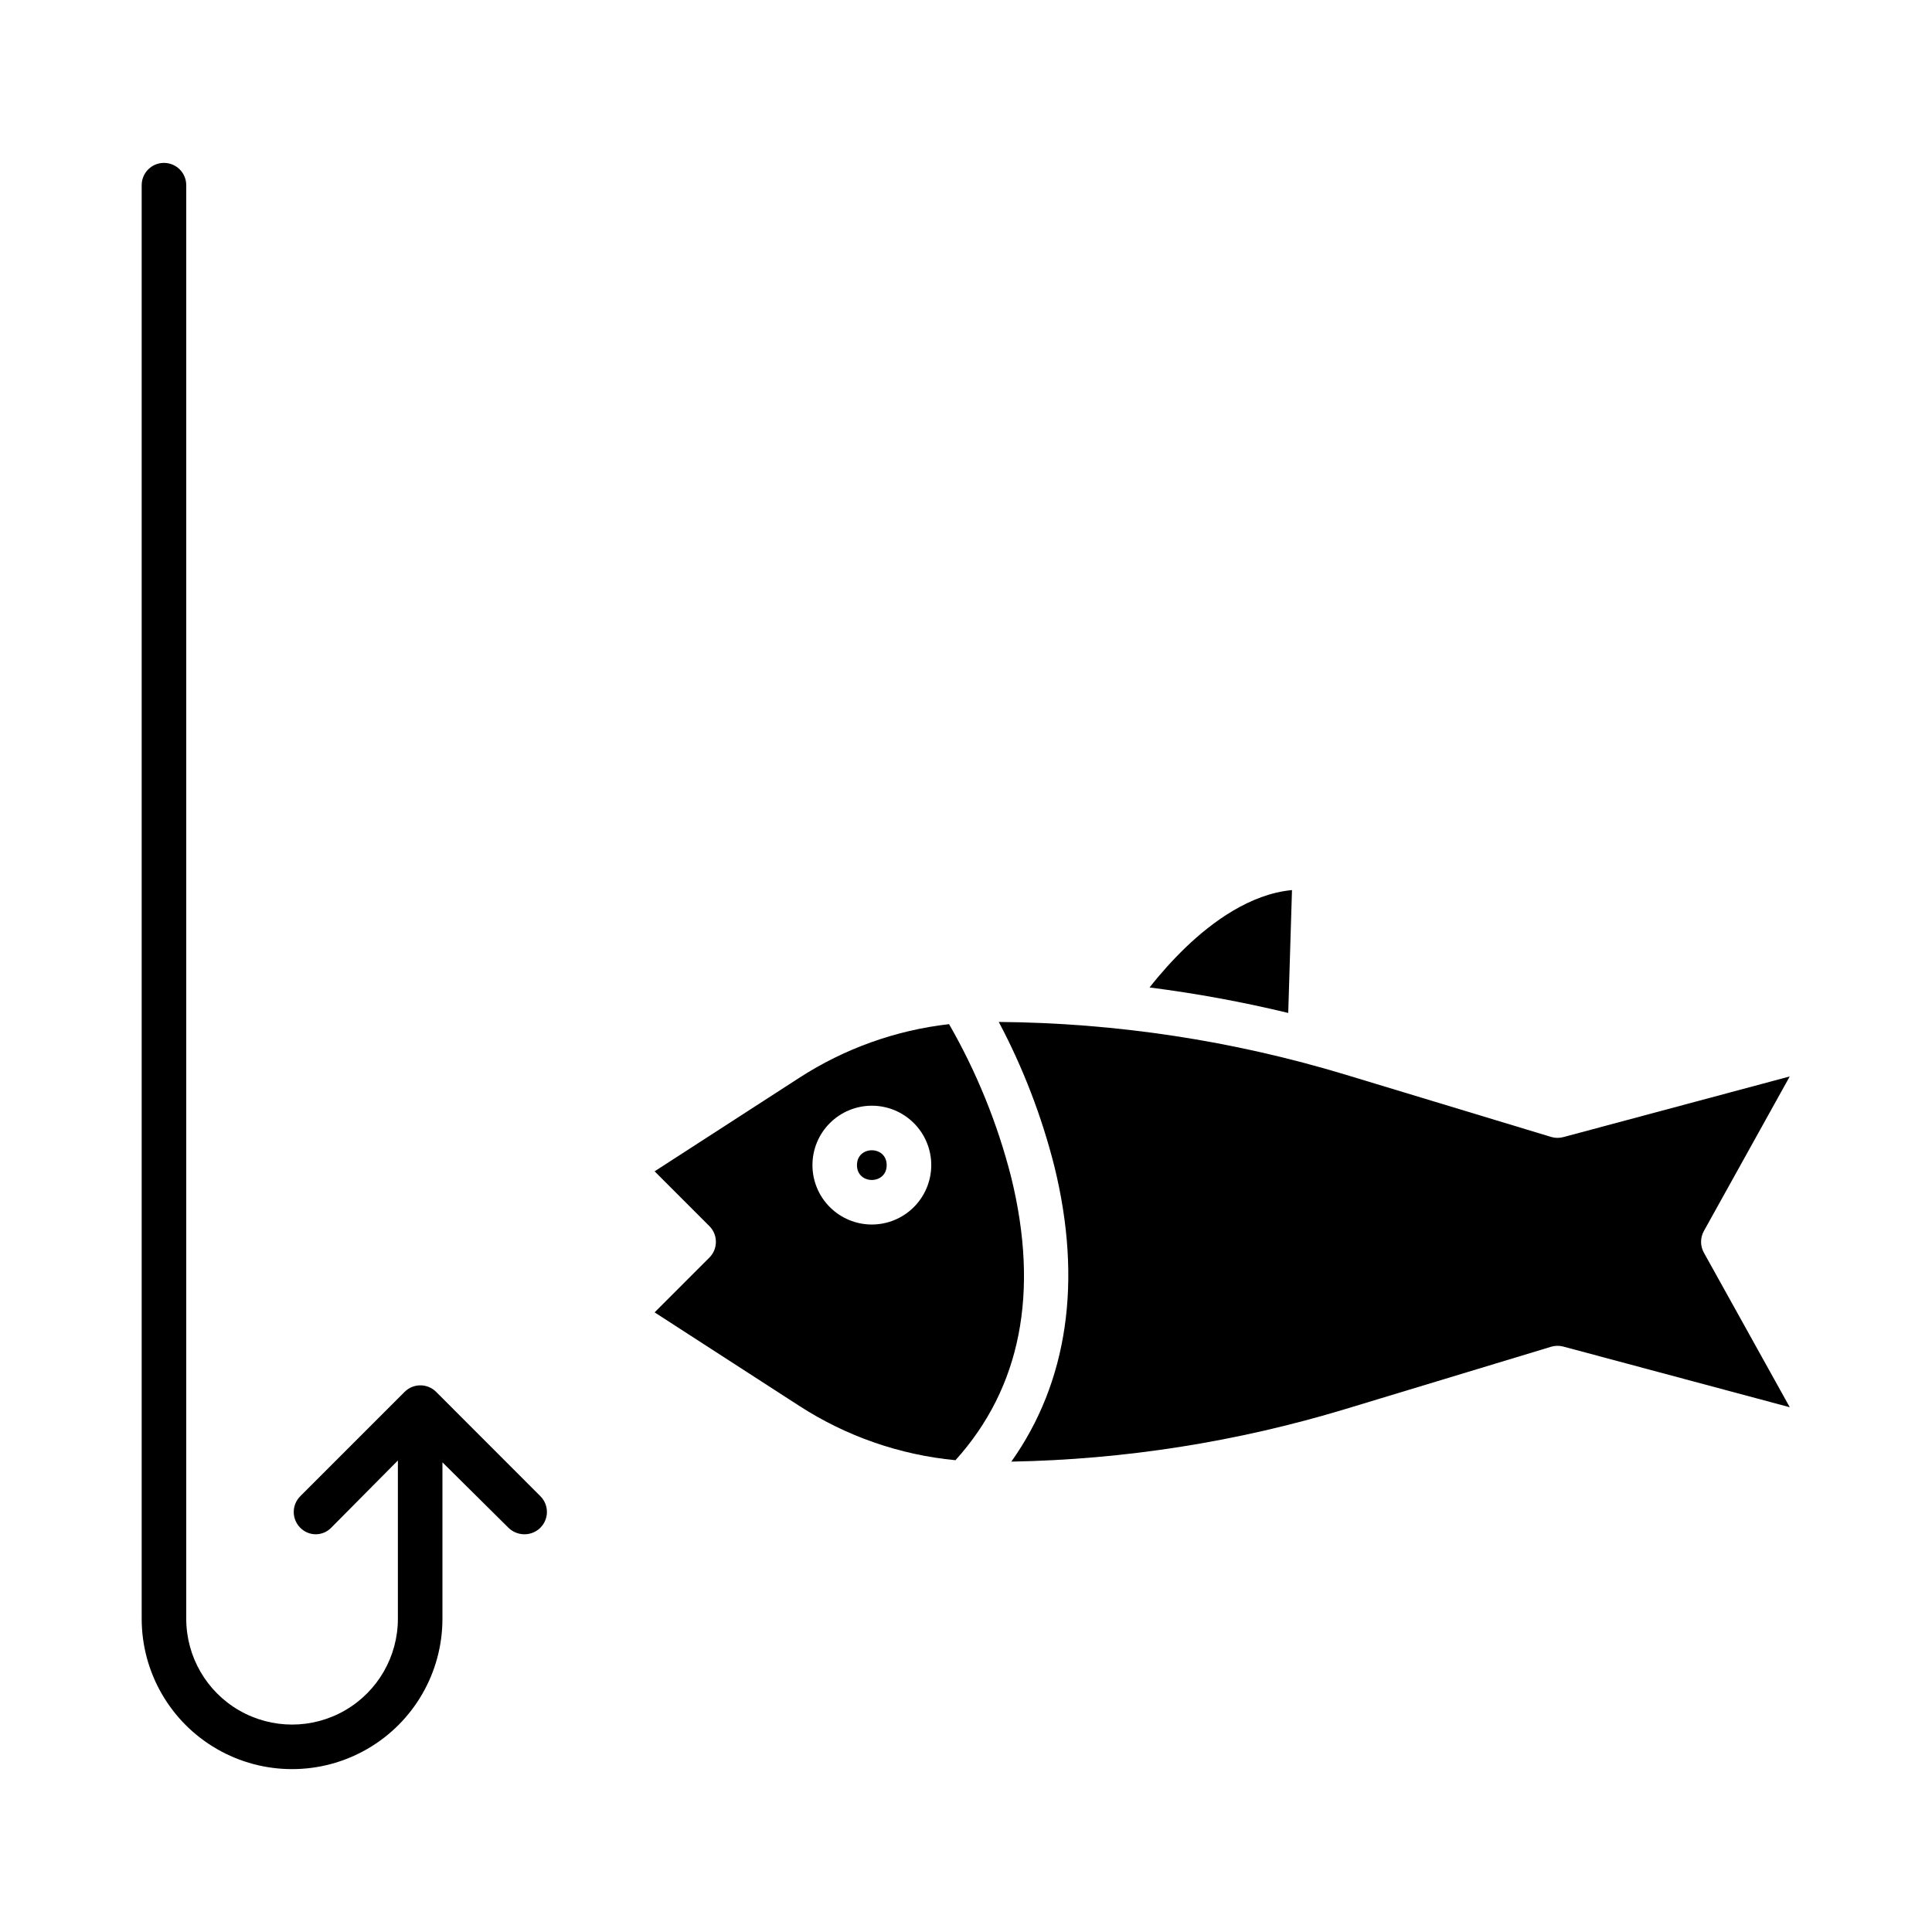 <?xml version="1.0" encoding="UTF-8"?>
<!-- Uploaded to: SVG Repo, www.svgrepo.com, Generator: SVG Repo Mixer Tools -->
<svg fill="#000000" width="800px" height="800px" version="1.1" viewBox="144 144 512 512" xmlns="http://www.w3.org/2000/svg">
 <g>
  <path d="m486.39 379.88c-11.141 1.039-21.27 8.562-28.191 15.207-3.426 3.312-6.617 6.856-9.555 10.605 12.367 1.57 24.633 3.824 36.75 6.75z"/>
  <path d="m378.98 452.77c0 5.246-7.875 5.246-7.875 0 0-5.25 7.875-5.25 7.875 0"/>
  <path d="m411.97 455.96c-3.617-14.199-9.156-27.844-16.461-40.551-14.141 1.613-27.719 6.477-39.672 14.207l-38.359 24.797 14.512 14.516c2.305 2.305 2.305 6.043 0 8.348l-14.512 14.516 38.359 24.797c12.438 8.043 26.629 12.977 41.375 14.379 17.305-19.188 22.277-44.395 14.758-75.008zm-36.922 12.551c-4.176 0-8.18-1.66-11.133-4.613-2.953-2.949-4.609-6.957-4.609-11.129 0-4.176 1.656-8.184 4.609-11.133 2.953-2.953 6.957-4.613 11.133-4.613s8.18 1.66 11.133 4.613c2.953 2.949 4.613 6.957 4.613 11.133-0.008 4.172-1.668 8.176-4.617 11.125-2.953 2.953-6.953 4.613-11.129 4.617z"/>
  <path d="m618.3 429.27-60.02 16.078h0.004c-1.066 0.281-2.188 0.266-3.242-0.055l-54.445-16.488c-29.812-9.027-60.766-13.734-91.914-13.98 6.434 12.137 11.387 25 14.746 38.316 7.477 30.43 3.516 57.172-11.414 78.203 30.031-0.547 59.84-5.242 88.582-13.949l54.445-16.488h0.004c1.051-0.32 2.172-0.336 3.238-0.055l60.023 16.078-22.762-40.961c-0.992-1.785-0.992-3.953 0-5.738z"/>
  <path d="m259.58 512.86c-2.305-2.305-6.043-2.305-8.352 0l-27.656 27.66c-2.305 2.305-2.305 6.043 0 8.348 1.078 1.105 2.555 1.73 4.098 1.73s3.023-0.625 4.098-1.73l17.676-17.824v41.941c0 10.02-5.344 19.277-14.02 24.285-8.68 5.012-19.367 5.012-28.047 0-8.676-5.008-14.02-14.266-14.02-24.285v-379.91c0-3.262-2.644-5.906-5.906-5.906s-5.902 2.644-5.902 5.906v379.91c0 14.238 7.594 27.395 19.926 34.512 12.328 7.117 27.52 7.117 39.852 0 12.332-7.117 19.926-20.273 19.926-34.512v-41.453l17.488 17.336c1.133 1.113 2.66 1.734 4.25 1.73 1.578 0.004 3.094-0.617 4.211-1.73 2.312-2.301 2.32-6.035 0.02-8.348z"/>
 </g>
</svg>